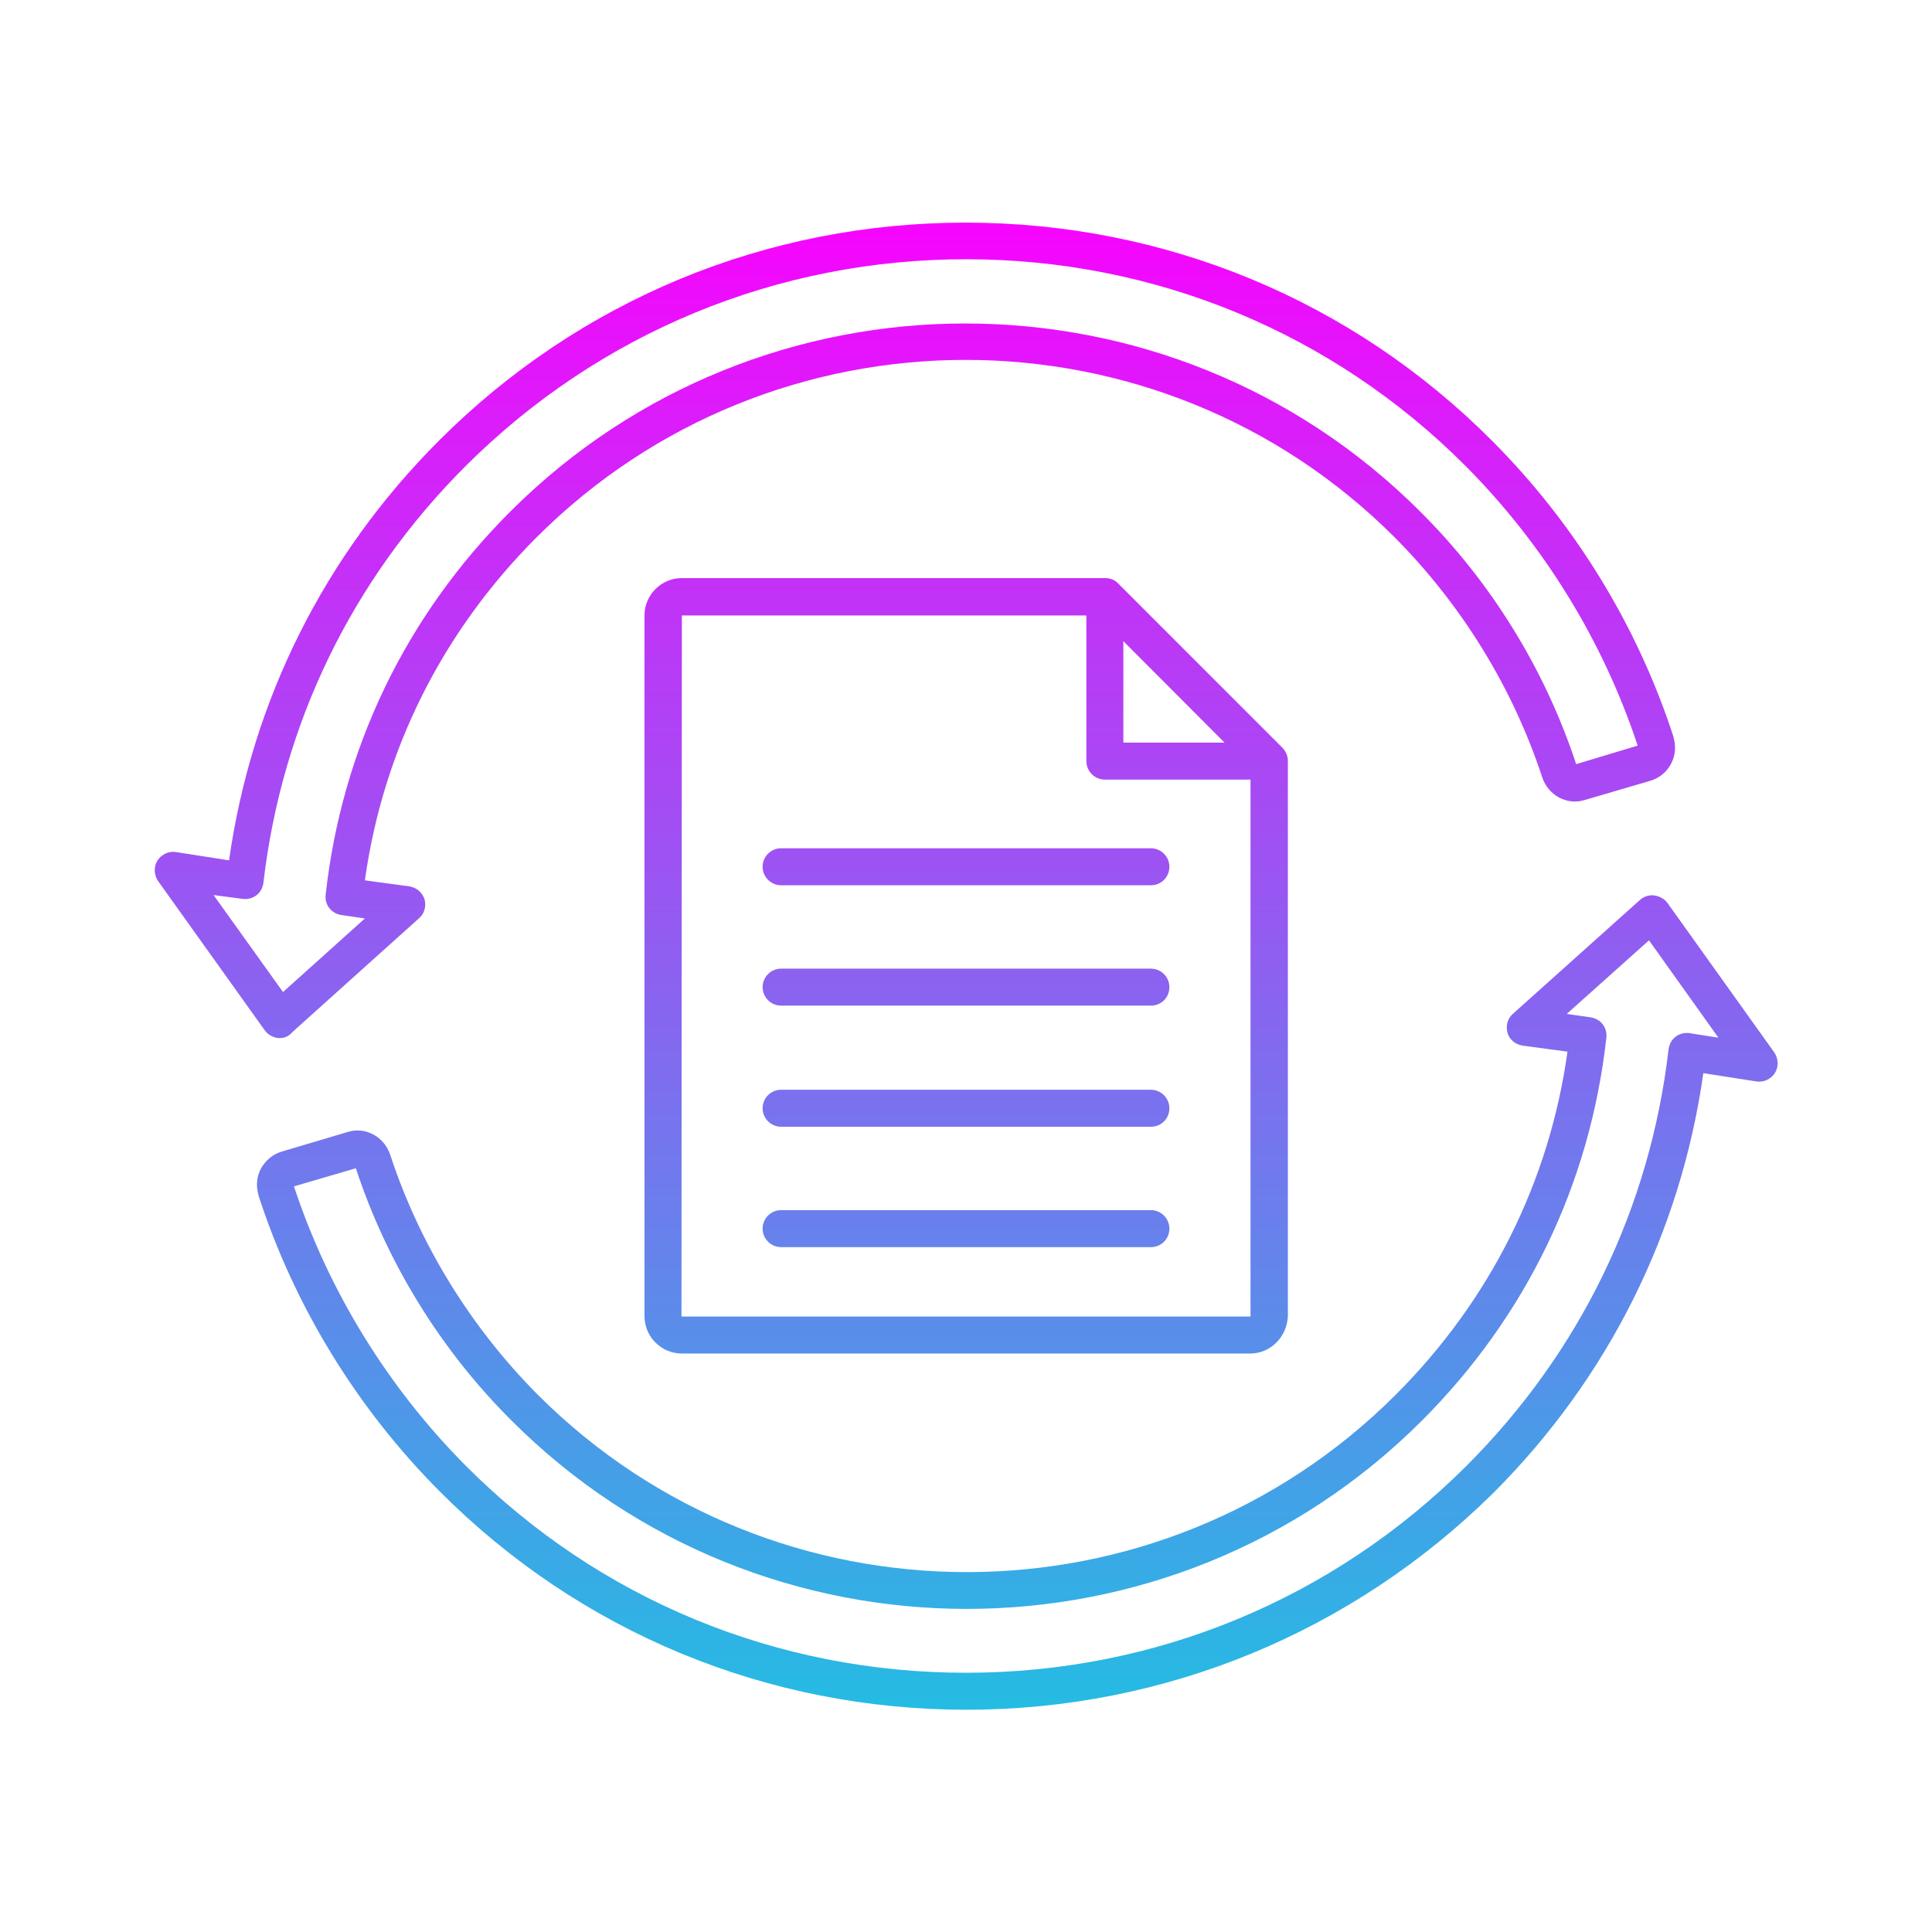 <svg id="Layer_1" enable-background="new 0 0 512 512" height="60" viewBox="0 0 512 512" width="60" xmlns="http://www.w3.org/2000/svg" xmlns:xlink="http://www.w3.org/1999/xlink"><linearGradient id="SVGID_1_" gradientUnits="userSpaceOnUse" x1="256.05" x2="256.05" y1="59" y2="453.1"><stop offset="0" stop-color="#f704fe"/><stop offset="1" stop-color="#24bce3"/></linearGradient><path d="m74.2 275.1c-.2 0-.4 0-.5 0-1.4-.2-2.7-.9-3.5-2l-28.3-39.6c-1.1-1.6-1.2-3.8-.2-5.4s2.9-2.6 4.9-2.3l14.1 2.2c6-42.3 25.2-80.8 55.7-111.3 37.2-37.2 86.7-57.7 139.5-57.7 52.7 0 102.3 20.5 139.4 57.7 21.9 21.9 38.6 49 48.2 78.6v.1c.7 2.4.5 4.9-.7 7.1s-3.1 3.7-5.4 4.4l-17.4 5.1c-4.7 1.5-9.7-1.2-11.3-6-7.8-23.8-21.4-45.8-39.1-63.6-62.7-62.7-164.7-62.7-227.4 0-25 25-40.7 56.4-45.5 90.9l11.8 1.6c1.9.3 3.4 1.6 4 3.4.5 1.8 0 3.8-1.4 5l-33.6 30.2c-.9 1.1-2.1 1.6-3.3 1.6zm-17.6-37.9 18.4 25.7 21.7-19.5-6.2-.9c-2.7-.4-4.5-2.7-4.2-5.4 4.3-38.7 21.2-73.8 48.9-101.5 66.5-66.5 174.7-66.5 241.2 0 18.7 18.6 33 41.7 41.3 66.9l16.3-4.9c-9.2-27.8-24.9-53.3-45.6-74.1-35.2-35.3-82.3-54.8-132.4-54.8s-97.2 19.5-132.6 54.8c-30.2 30.2-48.7 68.4-53.6 110.5-.2 1.3-.8 2.5-1.9 3.3s-2.4 1.1-3.7.9zm199.5 215.9c-52.7 0-102.3-20.5-139.4-57.7-21.9-21.9-38.6-49-48.2-78.6v-.1c-.7-2.4-.5-4.9.7-7.1 1.2-2.1 3.1-3.7 5.4-4.4l17.5-5.2c4.7-1.5 9.7 1.2 11.3 6 7.8 23.8 21.4 45.8 39.1 63.6 62.7 62.7 164.7 62.7 227.4 0 25-25 40.7-56.4 45.5-90.9l-11.9-1.6c-1.9-.3-3.5-1.6-4-3.4s0-3.8 1.4-5l33.7-30.2c1-.9 2.4-1.4 3.8-1.2s2.7.9 3.5 2l28.3 39.6c1.1 1.6 1.2 3.8.2 5.4s-2.9 2.6-4.9 2.3l-14.1-2.2c-6 42.3-25.2 80.8-55.7 111.3-37.3 36.8-86.9 57.4-139.6 57.4zm-178.2-138.7c9.2 27.8 24.9 53.3 45.6 74.1 35.3 35.4 82.4 54.8 132.5 54.8s97.2-19.5 132.6-54.8c30.2-30.2 48.7-68.4 53.6-110.5.2-1.3.8-2.5 1.9-3.3s2.4-1.1 3.7-.9l7.6 1.2-18.4-25.8-21.8 19.5 6.3.9c2.7.4 4.5 2.7 4.2 5.4-4.3 38.7-21.2 73.8-48.9 101.5-66.5 66.5-174.7 66.5-241.2 0-18.7-18.6-33-41.7-41.3-66.9zm253.4 44.3h-150.6c-5.4 0-9.9-4.4-9.9-9.9v-185.7c0-5.4 4.4-9.9 9.9-9.9h112.2c1.3 0 2.6.5 3.5 1.5l43.4 43.4c.9.9 1.5 2.2 1.5 3.5v147.1c-.2 5.6-4.6 10-10 10zm-150.6-195.6-.1 185.7.1.1h150.6l.1-.1v-145.1l-40.5-40.6zm155.5 43.5h-43.4c-2.7 0-4.9-2.2-4.9-4.9v-43.4c0-2.7 2.2-4.9 4.9-4.9s4.9 2.2 4.9 4.9v38.5h38.6c2.7 0 4.9 2.2 4.9 4.9-.1 2.7-2.2 4.9-5 4.9zm-31.2 28h-98c-2.7 0-4.9-2.2-4.9-4.9s2.2-4.9 4.9-4.9h98c2.7 0 4.9 2.2 4.9 4.9s-2.1 4.9-4.9 4.9zm0 31.9h-98c-2.7 0-4.9-2.2-4.9-4.9s2.2-4.9 4.9-4.9h98c2.7 0 4.9 2.2 4.9 4.9s-2.1 4.9-4.9 4.9zm0 32.1h-98c-2.7 0-4.9-2.2-4.9-4.9s2.2-4.9 4.9-4.9h98c2.7 0 4.9 2.2 4.9 4.9s-2.1 4.9-4.9 4.9zm0 31.9h-98c-2.7 0-4.9-2.2-4.9-4.9s2.2-4.9 4.9-4.9h98c2.7 0 4.9 2.2 4.9 4.9s-2.1 4.9-4.9 4.9z" fill="url(#SVGID_1_)"/></svg>